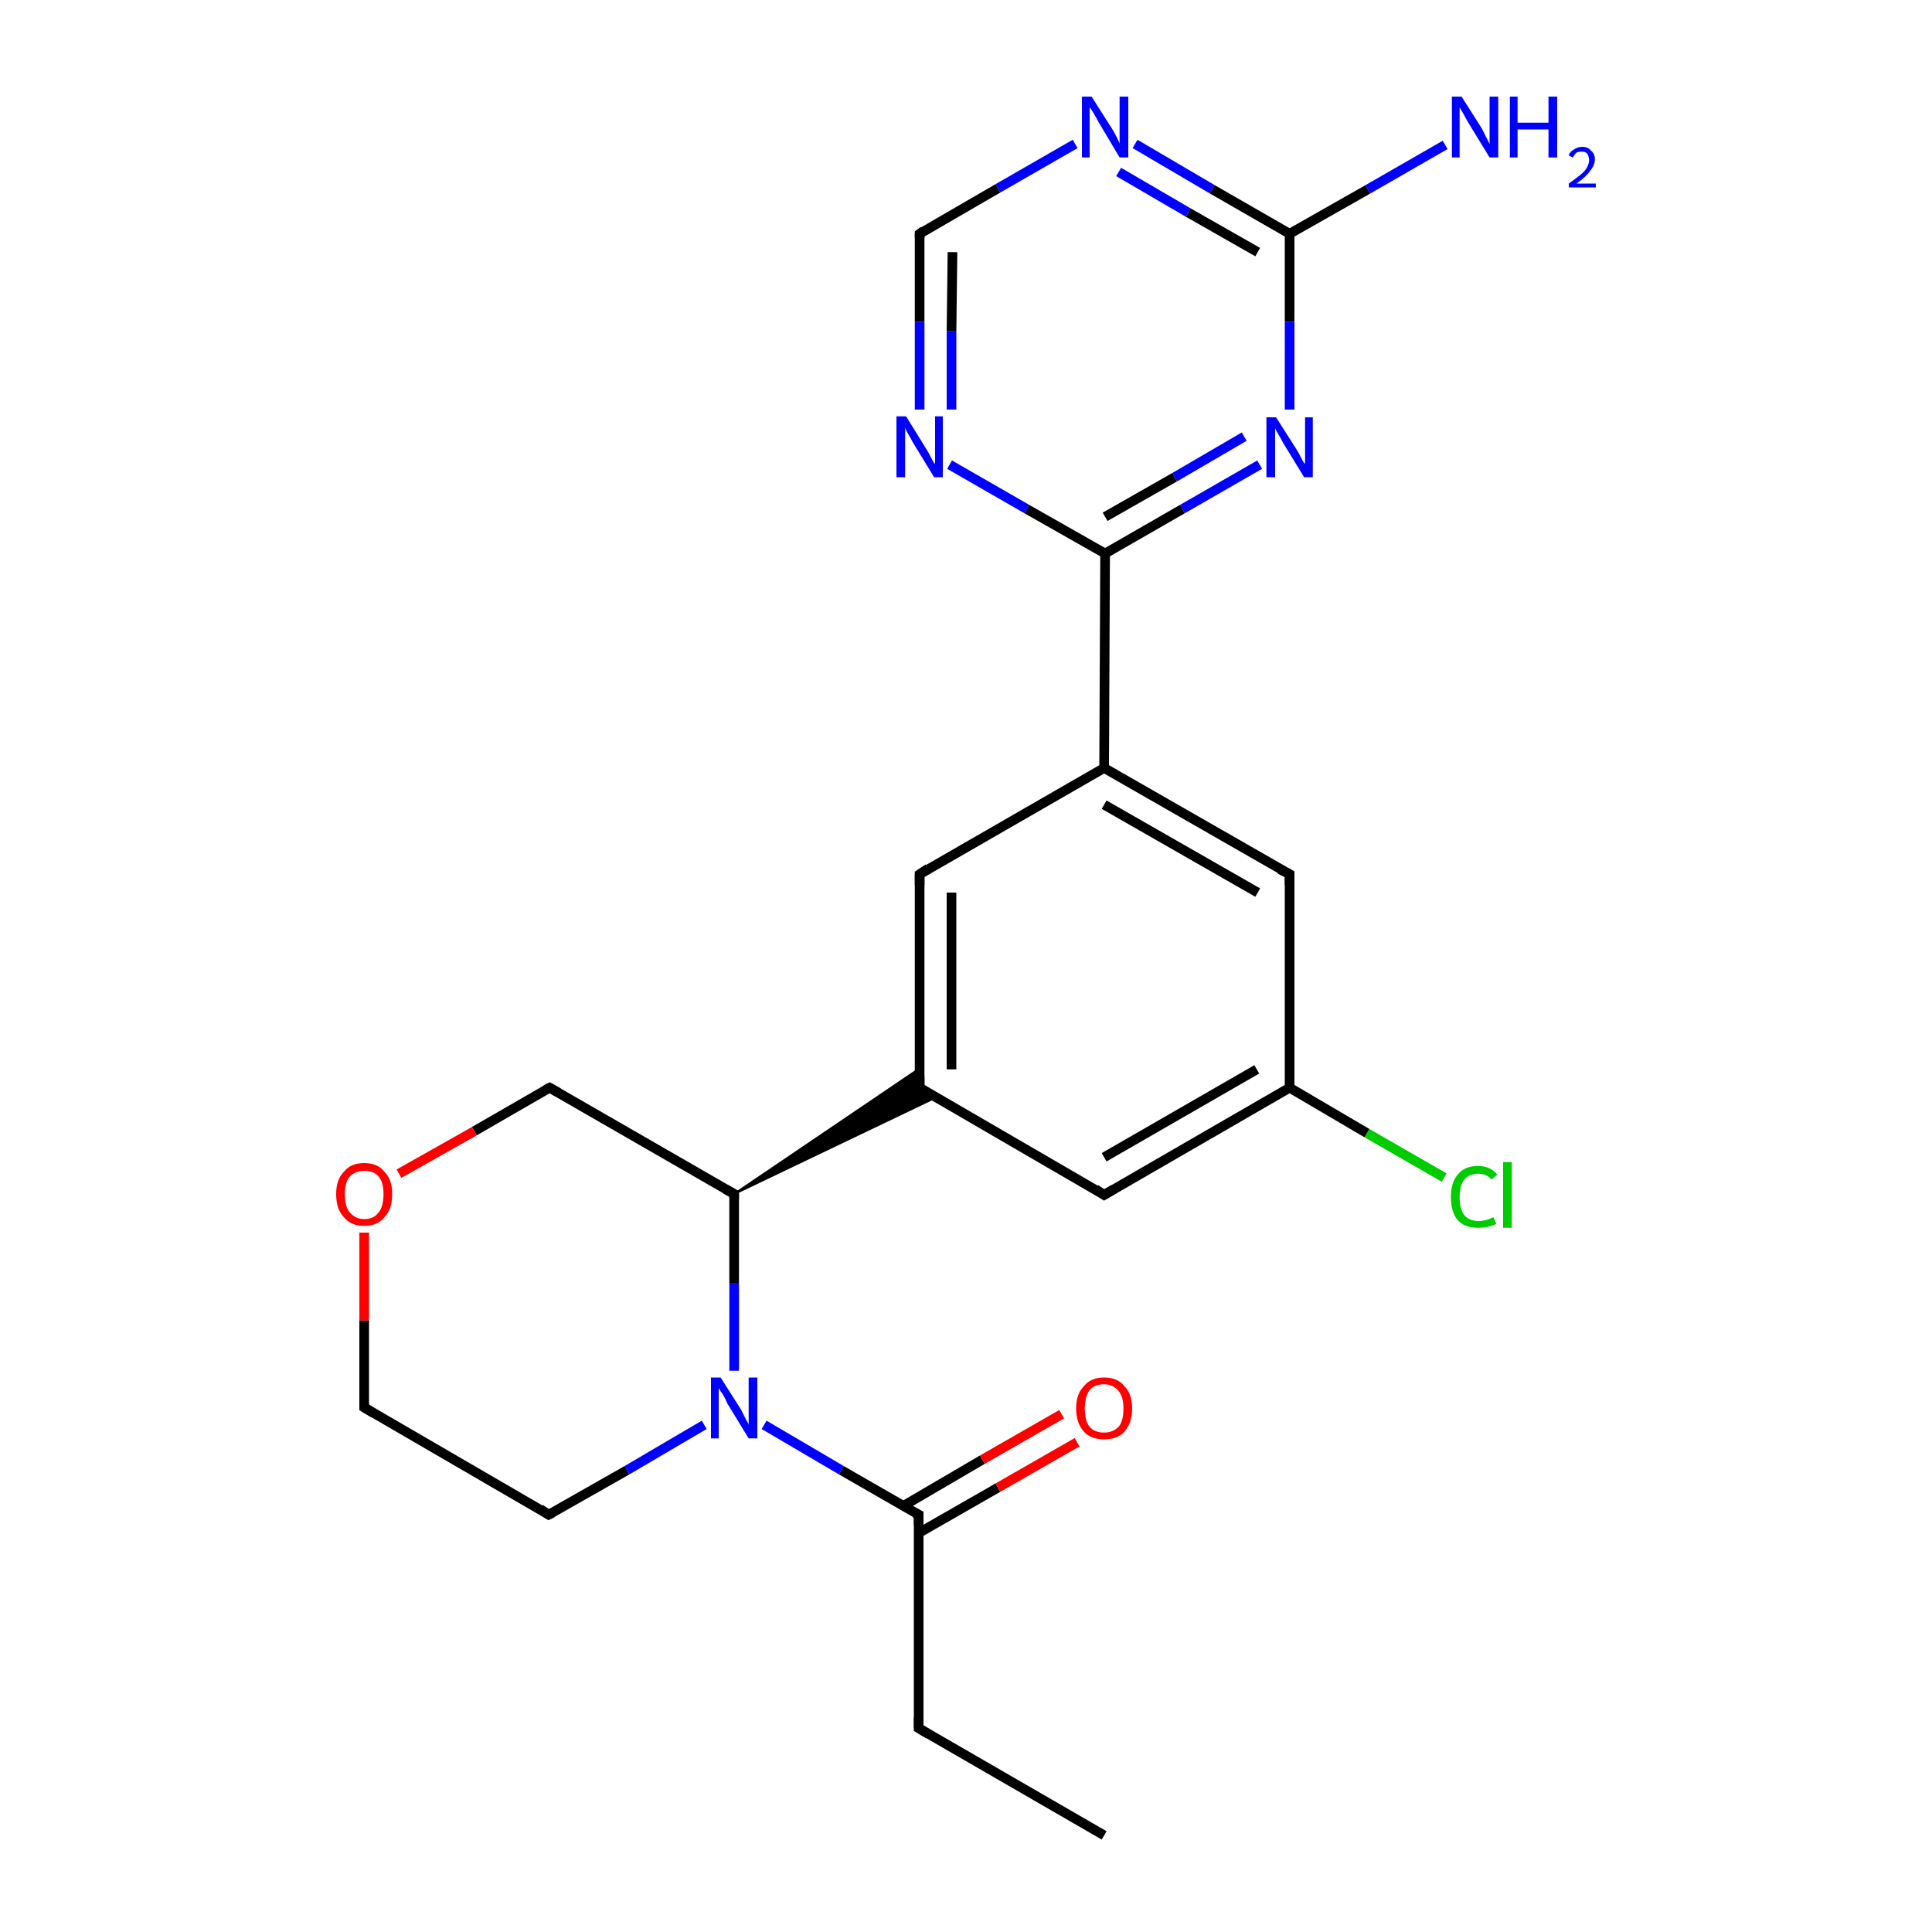 <?xml version='1.0' encoding='iso-8859-1'?>
<svg version='1.1' baseProfile='full'
              xmlns='http://www.w3.org/2000/svg'
                      xmlns:rdkit='http://www.rdkit.org/xml'
                      xmlns:xlink='http://www.w3.org/1999/xlink'
                  xml:space='preserve'
width='200px' height='200px' viewBox='0 0 200 200'>
<!-- END OF HEADER -->
<rect style='opacity:1.0;fill:#FFFFFF;stroke:none' width='200.0' height='200.0' x='0.0' y='0.0'> </rect>
<path class='bond-0 atom-10 atom-11' d='M 149.5,121.9 L 141.5,117.3' style='fill:none;fill-rule:evenodd;stroke:#00CC00;stroke-width:1.0px;stroke-linecap:butt;stroke-linejoin:miter;stroke-opacity:1' />
<path class='bond-0 atom-10 atom-11' d='M 141.5,117.3 L 133.5,112.6' style='fill:none;fill-rule:evenodd;stroke:#000000;stroke-width:1.0px;stroke-linecap:butt;stroke-linejoin:miter;stroke-opacity:1' />
<path class='bond-1 atom-11 atom-6' d='M 133.5,112.6 L 114.3,123.7' style='fill:none;fill-rule:evenodd;stroke:#000000;stroke-width:1.0px;stroke-linecap:butt;stroke-linejoin:miter;stroke-opacity:1' />
<path class='bond-1 atom-11 atom-6' d='M 130.1,110.7 L 114.3,119.8' style='fill:none;fill-rule:evenodd;stroke:#000000;stroke-width:1.0px;stroke-linecap:butt;stroke-linejoin:miter;stroke-opacity:1' />
<path class='bond-2 atom-11 atom-17' d='M 133.5,112.6 L 133.5,90.5' style='fill:none;fill-rule:evenodd;stroke:#000000;stroke-width:1.0px;stroke-linecap:butt;stroke-linejoin:miter;stroke-opacity:1' />
<path class='bond-3 atom-6 atom-5' d='M 114.3,123.7 L 95.2,112.6' style='fill:none;fill-rule:evenodd;stroke:#000000;stroke-width:1.0px;stroke-linecap:butt;stroke-linejoin:miter;stroke-opacity:1' />
<path class='bond-4 atom-4 atom-5' d='M 76.0,123.6 L 95.2,110.6 L 95.2,112.6 Z' style='fill:#000000;fill-rule:evenodd;fill-opacity:1;stroke:#000000;stroke-width:0.2px;stroke-linecap:butt;stroke-linejoin:miter;stroke-opacity:1;' />
<path class='bond-4 atom-4 atom-5' d='M 76.0,123.6 L 95.2,112.6 L 96.9,113.6 Z' style='fill:#000000;fill-rule:evenodd;fill-opacity:1;stroke:#000000;stroke-width:0.2px;stroke-linecap:butt;stroke-linejoin:miter;stroke-opacity:1;' />
<path class='bond-5 atom-5 atom-19' d='M 95.2,112.6 L 95.2,90.5' style='fill:none;fill-rule:evenodd;stroke:#000000;stroke-width:1.0px;stroke-linecap:butt;stroke-linejoin:miter;stroke-opacity:1' />
<path class='bond-5 atom-5 atom-19' d='M 98.5,110.7 L 98.5,92.4' style='fill:none;fill-rule:evenodd;stroke:#000000;stroke-width:1.0px;stroke-linecap:butt;stroke-linejoin:miter;stroke-opacity:1' />
<path class='bond-6 atom-4 atom-3' d='M 76.0,123.6 L 56.9,112.6' style='fill:none;fill-rule:evenodd;stroke:#000000;stroke-width:1.0px;stroke-linecap:butt;stroke-linejoin:miter;stroke-opacity:1' />
<path class='bond-7 atom-4 atom-13' d='M 76.0,123.6 L 76.0,132.8' style='fill:none;fill-rule:evenodd;stroke:#000000;stroke-width:1.0px;stroke-linecap:butt;stroke-linejoin:miter;stroke-opacity:1' />
<path class='bond-7 atom-4 atom-13' d='M 76.0,132.8 L 76.0,141.9' style='fill:none;fill-rule:evenodd;stroke:#0000FF;stroke-width:1.0px;stroke-linecap:butt;stroke-linejoin:miter;stroke-opacity:1' />
<path class='bond-8 atom-3 atom-12' d='M 56.9,112.6 L 49.1,117.1' style='fill:none;fill-rule:evenodd;stroke:#000000;stroke-width:1.0px;stroke-linecap:butt;stroke-linejoin:miter;stroke-opacity:1' />
<path class='bond-8 atom-3 atom-12' d='M 49.1,117.1 L 41.3,121.5' style='fill:none;fill-rule:evenodd;stroke:#FF0000;stroke-width:1.0px;stroke-linecap:butt;stroke-linejoin:miter;stroke-opacity:1' />
<path class='bond-9 atom-12 atom-2' d='M 37.7,127.6 L 37.7,136.7' style='fill:none;fill-rule:evenodd;stroke:#FF0000;stroke-width:1.0px;stroke-linecap:butt;stroke-linejoin:miter;stroke-opacity:1' />
<path class='bond-9 atom-12 atom-2' d='M 37.7,136.7 L 37.7,145.7' style='fill:none;fill-rule:evenodd;stroke:#000000;stroke-width:1.0px;stroke-linecap:butt;stroke-linejoin:miter;stroke-opacity:1' />
<path class='bond-10 atom-2 atom-1' d='M 37.7,145.7 L 56.8,156.8' style='fill:none;fill-rule:evenodd;stroke:#000000;stroke-width:1.0px;stroke-linecap:butt;stroke-linejoin:miter;stroke-opacity:1' />
<path class='bond-11 atom-1 atom-13' d='M 56.8,156.8 L 64.9,152.2' style='fill:none;fill-rule:evenodd;stroke:#000000;stroke-width:1.0px;stroke-linecap:butt;stroke-linejoin:miter;stroke-opacity:1' />
<path class='bond-11 atom-1 atom-13' d='M 64.9,152.2 L 72.9,147.5' style='fill:none;fill-rule:evenodd;stroke:#0000FF;stroke-width:1.0px;stroke-linecap:butt;stroke-linejoin:miter;stroke-opacity:1' />
<path class='bond-12 atom-13 atom-0' d='M 79.1,147.5 L 87.1,152.2' style='fill:none;fill-rule:evenodd;stroke:#0000FF;stroke-width:1.0px;stroke-linecap:butt;stroke-linejoin:miter;stroke-opacity:1' />
<path class='bond-12 atom-13 atom-0' d='M 87.1,152.2 L 95.1,156.8' style='fill:none;fill-rule:evenodd;stroke:#000000;stroke-width:1.0px;stroke-linecap:butt;stroke-linejoin:miter;stroke-opacity:1' />
<path class='bond-13 atom-0 atom-14' d='M 95.1,158.7 L 103.3,154.0' style='fill:none;fill-rule:evenodd;stroke:#000000;stroke-width:1.0px;stroke-linecap:butt;stroke-linejoin:miter;stroke-opacity:1' />
<path class='bond-13 atom-0 atom-14' d='M 103.3,154.0 L 111.5,149.3' style='fill:none;fill-rule:evenodd;stroke:#FF0000;stroke-width:1.0px;stroke-linecap:butt;stroke-linejoin:miter;stroke-opacity:1' />
<path class='bond-13 atom-0 atom-14' d='M 93.5,155.9 L 101.7,151.1' style='fill:none;fill-rule:evenodd;stroke:#000000;stroke-width:1.0px;stroke-linecap:butt;stroke-linejoin:miter;stroke-opacity:1' />
<path class='bond-13 atom-0 atom-14' d='M 101.7,151.1 L 109.9,146.4' style='fill:none;fill-rule:evenodd;stroke:#FF0000;stroke-width:1.0px;stroke-linecap:butt;stroke-linejoin:miter;stroke-opacity:1' />
<path class='bond-14 atom-0 atom-15' d='M 95.1,156.8 L 95.1,178.9' style='fill:none;fill-rule:evenodd;stroke:#000000;stroke-width:1.0px;stroke-linecap:butt;stroke-linejoin:miter;stroke-opacity:1' />
<path class='bond-15 atom-15 atom-16' d='M 95.1,178.9 L 114.3,190.0' style='fill:none;fill-rule:evenodd;stroke:#000000;stroke-width:1.0px;stroke-linecap:butt;stroke-linejoin:miter;stroke-opacity:1' />
<path class='bond-16 atom-17 atom-18' d='M 133.5,90.5 L 114.3,79.5' style='fill:none;fill-rule:evenodd;stroke:#000000;stroke-width:1.0px;stroke-linecap:butt;stroke-linejoin:miter;stroke-opacity:1' />
<path class='bond-16 atom-17 atom-18' d='M 130.2,92.4 L 114.3,83.3' style='fill:none;fill-rule:evenodd;stroke:#000000;stroke-width:1.0px;stroke-linecap:butt;stroke-linejoin:miter;stroke-opacity:1' />
<path class='bond-17 atom-18 atom-19' d='M 114.3,79.5 L 95.2,90.5' style='fill:none;fill-rule:evenodd;stroke:#000000;stroke-width:1.0px;stroke-linecap:butt;stroke-linejoin:miter;stroke-opacity:1' />
<path class='bond-18 atom-18 atom-7' d='M 114.3,79.5 L 114.4,57.3' style='fill:none;fill-rule:evenodd;stroke:#000000;stroke-width:1.0px;stroke-linecap:butt;stroke-linejoin:miter;stroke-opacity:1' />
<path class='bond-19 atom-7 atom-20' d='M 114.4,57.3 L 106.3,52.7' style='fill:none;fill-rule:evenodd;stroke:#000000;stroke-width:1.0px;stroke-linecap:butt;stroke-linejoin:miter;stroke-opacity:1' />
<path class='bond-19 atom-7 atom-20' d='M 106.3,52.7 L 98.3,48.1' style='fill:none;fill-rule:evenodd;stroke:#0000FF;stroke-width:1.0px;stroke-linecap:butt;stroke-linejoin:miter;stroke-opacity:1' />
<path class='bond-20 atom-7 atom-22' d='M 114.4,57.3 L 122.4,52.7' style='fill:none;fill-rule:evenodd;stroke:#000000;stroke-width:1.0px;stroke-linecap:butt;stroke-linejoin:miter;stroke-opacity:1' />
<path class='bond-20 atom-7 atom-22' d='M 122.4,52.7 L 130.4,48.1' style='fill:none;fill-rule:evenodd;stroke:#0000FF;stroke-width:1.0px;stroke-linecap:butt;stroke-linejoin:miter;stroke-opacity:1' />
<path class='bond-20 atom-7 atom-22' d='M 114.4,53.5 L 121.6,49.4' style='fill:none;fill-rule:evenodd;stroke:#000000;stroke-width:1.0px;stroke-linecap:butt;stroke-linejoin:miter;stroke-opacity:1' />
<path class='bond-20 atom-7 atom-22' d='M 121.6,49.4 L 128.8,45.2' style='fill:none;fill-rule:evenodd;stroke:#0000FF;stroke-width:1.0px;stroke-linecap:butt;stroke-linejoin:miter;stroke-opacity:1' />
<path class='bond-21 atom-20 atom-9' d='M 95.2,42.4 L 95.2,33.3' style='fill:none;fill-rule:evenodd;stroke:#0000FF;stroke-width:1.0px;stroke-linecap:butt;stroke-linejoin:miter;stroke-opacity:1' />
<path class='bond-21 atom-20 atom-9' d='M 95.2,33.3 L 95.2,24.2' style='fill:none;fill-rule:evenodd;stroke:#000000;stroke-width:1.0px;stroke-linecap:butt;stroke-linejoin:miter;stroke-opacity:1' />
<path class='bond-21 atom-20 atom-9' d='M 98.5,42.4 L 98.5,34.3' style='fill:none;fill-rule:evenodd;stroke:#0000FF;stroke-width:1.0px;stroke-linecap:butt;stroke-linejoin:miter;stroke-opacity:1' />
<path class='bond-21 atom-20 atom-9' d='M 98.5,34.3 L 98.6,26.1' style='fill:none;fill-rule:evenodd;stroke:#000000;stroke-width:1.0px;stroke-linecap:butt;stroke-linejoin:miter;stroke-opacity:1' />
<path class='bond-22 atom-9 atom-21' d='M 95.2,24.2 L 103.3,19.5' style='fill:none;fill-rule:evenodd;stroke:#000000;stroke-width:1.0px;stroke-linecap:butt;stroke-linejoin:miter;stroke-opacity:1' />
<path class='bond-22 atom-9 atom-21' d='M 103.3,19.5 L 111.3,14.9' style='fill:none;fill-rule:evenodd;stroke:#0000FF;stroke-width:1.0px;stroke-linecap:butt;stroke-linejoin:miter;stroke-opacity:1' />
<path class='bond-23 atom-21 atom-8' d='M 117.5,14.9 L 125.5,19.6' style='fill:none;fill-rule:evenodd;stroke:#0000FF;stroke-width:1.0px;stroke-linecap:butt;stroke-linejoin:miter;stroke-opacity:1' />
<path class='bond-23 atom-21 atom-8' d='M 125.5,19.6 L 133.5,24.2' style='fill:none;fill-rule:evenodd;stroke:#000000;stroke-width:1.0px;stroke-linecap:butt;stroke-linejoin:miter;stroke-opacity:1' />
<path class='bond-23 atom-21 atom-8' d='M 115.8,17.8 L 123.0,22.0' style='fill:none;fill-rule:evenodd;stroke:#0000FF;stroke-width:1.0px;stroke-linecap:butt;stroke-linejoin:miter;stroke-opacity:1' />
<path class='bond-23 atom-21 atom-8' d='M 123.0,22.0 L 130.2,26.1' style='fill:none;fill-rule:evenodd;stroke:#000000;stroke-width:1.0px;stroke-linecap:butt;stroke-linejoin:miter;stroke-opacity:1' />
<path class='bond-24 atom-8 atom-22' d='M 133.5,24.2 L 133.5,33.3' style='fill:none;fill-rule:evenodd;stroke:#000000;stroke-width:1.0px;stroke-linecap:butt;stroke-linejoin:miter;stroke-opacity:1' />
<path class='bond-24 atom-8 atom-22' d='M 133.5,33.3 L 133.5,42.4' style='fill:none;fill-rule:evenodd;stroke:#0000FF;stroke-width:1.0px;stroke-linecap:butt;stroke-linejoin:miter;stroke-opacity:1' />
<path class='bond-25 atom-8 atom-23' d='M 133.5,24.2 L 141.6,19.6' style='fill:none;fill-rule:evenodd;stroke:#000000;stroke-width:1.0px;stroke-linecap:butt;stroke-linejoin:miter;stroke-opacity:1' />
<path class='bond-25 atom-8 atom-23' d='M 141.6,19.6 L 149.6,15.0' style='fill:none;fill-rule:evenodd;stroke:#0000FF;stroke-width:1.0px;stroke-linecap:butt;stroke-linejoin:miter;stroke-opacity:1' />
<path d='M 94.7,156.6 L 95.1,156.8 L 95.1,157.9' style='fill:none;stroke:#000000;stroke-width:1.0px;stroke-linecap:butt;stroke-linejoin:miter;stroke-opacity:1;' />
<path d='M 55.9,156.2 L 56.8,156.8 L 57.2,156.6' style='fill:none;stroke:#000000;stroke-width:1.0px;stroke-linecap:butt;stroke-linejoin:miter;stroke-opacity:1;' />
<path d='M 37.7,145.3 L 37.7,145.7 L 38.7,146.3' style='fill:none;stroke:#000000;stroke-width:1.0px;stroke-linecap:butt;stroke-linejoin:miter;stroke-opacity:1;' />
<path d='M 57.8,113.1 L 56.9,112.6 L 56.5,112.8' style='fill:none;stroke:#000000;stroke-width:1.0px;stroke-linecap:butt;stroke-linejoin:miter;stroke-opacity:1;' />
<path d='M 75.1,123.1 L 76.0,123.6 L 76.0,124.1' style='fill:none;stroke:#000000;stroke-width:1.0px;stroke-linecap:butt;stroke-linejoin:miter;stroke-opacity:1;' />
<path d='M 96.1,113.2 L 95.2,112.6 L 95.2,111.5' style='fill:none;stroke:#000000;stroke-width:1.0px;stroke-linecap:butt;stroke-linejoin:miter;stroke-opacity:1;' />
<path d='M 115.3,123.1 L 114.3,123.7 L 113.4,123.1' style='fill:none;stroke:#000000;stroke-width:1.0px;stroke-linecap:butt;stroke-linejoin:miter;stroke-opacity:1;' />
<path d='M 95.2,24.6 L 95.2,24.2 L 95.6,23.9' style='fill:none;stroke:#000000;stroke-width:1.0px;stroke-linecap:butt;stroke-linejoin:miter;stroke-opacity:1;' />
<path d='M 95.1,177.8 L 95.1,178.9 L 96.1,179.5' style='fill:none;stroke:#000000;stroke-width:1.0px;stroke-linecap:butt;stroke-linejoin:miter;stroke-opacity:1;' />
<path d='M 133.5,91.6 L 133.5,90.5 L 132.5,90.0' style='fill:none;stroke:#000000;stroke-width:1.0px;stroke-linecap:butt;stroke-linejoin:miter;stroke-opacity:1;' />
<path d='M 95.2,91.6 L 95.2,90.5 L 96.1,89.9' style='fill:none;stroke:#000000;stroke-width:1.0px;stroke-linecap:butt;stroke-linejoin:miter;stroke-opacity:1;' />
<path class='atom-10' d='M 150.2 123.9
Q 150.2 122.4, 150.9 121.6
Q 151.6 120.7, 153.0 120.7
Q 154.3 120.7, 155.0 121.6
L 154.4 122.1
Q 153.9 121.5, 153.0 121.5
Q 152.1 121.5, 151.6 122.1
Q 151.1 122.7, 151.1 123.9
Q 151.1 125.2, 151.6 125.8
Q 152.1 126.4, 153.1 126.4
Q 153.8 126.4, 154.6 126.0
L 154.9 126.7
Q 154.5 126.9, 154.0 127.0
Q 153.6 127.1, 153.0 127.1
Q 151.6 127.1, 150.9 126.3
Q 150.2 125.5, 150.2 123.9
' fill='#00CC00'/>
<path class='atom-10' d='M 155.6 120.3
L 156.5 120.3
L 156.5 127.1
L 155.6 127.1
L 155.6 120.3
' fill='#00CC00'/>
<path class='atom-12' d='M 34.8 123.6
Q 34.8 122.1, 35.6 121.3
Q 36.3 120.4, 37.7 120.4
Q 39.1 120.4, 39.8 121.3
Q 40.6 122.1, 40.6 123.6
Q 40.6 125.2, 39.8 126.0
Q 39.1 126.9, 37.7 126.9
Q 36.3 126.9, 35.6 126.0
Q 34.8 125.2, 34.8 123.6
M 37.7 126.2
Q 38.7 126.2, 39.2 125.5
Q 39.7 124.9, 39.7 123.6
Q 39.7 122.4, 39.2 121.8
Q 38.7 121.2, 37.7 121.2
Q 36.8 121.2, 36.2 121.8
Q 35.7 122.4, 35.7 123.6
Q 35.7 124.9, 36.2 125.5
Q 36.8 126.2, 37.7 126.2
' fill='#FF0000'/>
<path class='atom-13' d='M 74.6 142.6
L 76.7 145.9
Q 76.9 146.3, 77.2 146.9
Q 77.5 147.4, 77.5 147.5
L 77.5 142.6
L 78.4 142.6
L 78.4 148.9
L 77.5 148.9
L 75.3 145.3
Q 75.1 144.8, 74.8 144.3
Q 74.5 143.9, 74.4 143.7
L 74.4 148.9
L 73.6 148.9
L 73.6 142.6
L 74.6 142.6
' fill='#0000FF'/>
<path class='atom-14' d='M 111.4 145.8
Q 111.4 144.3, 112.2 143.5
Q 112.9 142.6, 114.3 142.6
Q 115.7 142.6, 116.4 143.5
Q 117.2 144.3, 117.2 145.8
Q 117.2 147.3, 116.4 148.2
Q 115.7 149.0, 114.3 149.0
Q 112.9 149.0, 112.2 148.2
Q 111.4 147.3, 111.4 145.8
M 114.3 148.3
Q 115.2 148.3, 115.8 147.7
Q 116.3 147.1, 116.3 145.8
Q 116.3 144.6, 115.8 144.0
Q 115.2 143.3, 114.3 143.3
Q 113.3 143.3, 112.8 143.9
Q 112.3 144.6, 112.3 145.8
Q 112.3 147.1, 112.8 147.7
Q 113.3 148.3, 114.3 148.3
' fill='#FF0000'/>
<path class='atom-20' d='M 93.8 43.1
L 95.9 46.5
Q 96.1 46.8, 96.4 47.4
Q 96.7 48.0, 96.8 48.0
L 96.8 43.1
L 97.6 43.1
L 97.6 49.4
L 96.7 49.4
L 94.5 45.8
Q 94.3 45.4, 94.0 44.9
Q 93.7 44.4, 93.7 44.2
L 93.7 49.4
L 92.8 49.4
L 92.8 43.1
L 93.8 43.1
' fill='#0000FF'/>
<path class='atom-21' d='M 113.0 10.0
L 115.1 13.3
Q 115.3 13.6, 115.6 14.2
Q 115.9 14.8, 115.9 14.9
L 115.9 10.0
L 116.8 10.0
L 116.8 16.3
L 115.9 16.3
L 113.7 12.6
Q 113.5 12.2, 113.2 11.7
Q 112.9 11.2, 112.8 11.1
L 112.8 16.3
L 112.0 16.3
L 112.0 10.0
L 113.0 10.0
' fill='#0000FF'/>
<path class='atom-22' d='M 132.1 43.2
L 134.2 46.5
Q 134.4 46.8, 134.7 47.4
Q 135.0 48.0, 135.1 48.0
L 135.1 43.2
L 135.9 43.2
L 135.9 49.4
L 135.0 49.4
L 132.8 45.8
Q 132.6 45.4, 132.3 44.9
Q 132.0 44.4, 132.0 44.3
L 132.0 49.4
L 131.1 49.4
L 131.1 43.2
L 132.1 43.2
' fill='#0000FF'/>
<path class='atom-23' d='M 151.3 10.0
L 153.4 13.3
Q 153.6 13.7, 153.9 14.3
Q 154.2 14.9, 154.2 14.9
L 154.2 10.0
L 155.1 10.0
L 155.1 16.3
L 154.2 16.3
L 152.0 12.7
Q 151.7 12.2, 151.5 11.8
Q 151.2 11.3, 151.1 11.1
L 151.1 16.3
L 150.3 16.3
L 150.3 10.0
L 151.3 10.0
' fill='#0000FF'/>
<path class='atom-23' d='M 156.3 10.0
L 157.1 10.0
L 157.1 12.7
L 160.3 12.7
L 160.3 10.0
L 161.2 10.0
L 161.2 16.3
L 160.3 16.3
L 160.3 13.4
L 157.1 13.4
L 157.1 16.3
L 156.3 16.3
L 156.3 10.0
' fill='#0000FF'/>
<path class='atom-23' d='M 162.4 16.1
Q 162.5 15.7, 162.9 15.5
Q 163.3 15.2, 163.8 15.2
Q 164.4 15.2, 164.7 15.6
Q 165.1 15.9, 165.1 16.5
Q 165.1 17.1, 164.6 17.7
Q 164.2 18.3, 163.2 19.0
L 165.2 19.0
L 165.2 19.4
L 162.4 19.4
L 162.4 19.0
Q 163.1 18.5, 163.6 18.1
Q 164.1 17.7, 164.3 17.3
Q 164.5 16.9, 164.5 16.6
Q 164.5 16.2, 164.3 15.9
Q 164.1 15.7, 163.8 15.7
Q 163.4 15.7, 163.2 15.8
Q 163.0 16.0, 162.8 16.3
L 162.4 16.1
' fill='#0000FF'/>
</svg>
